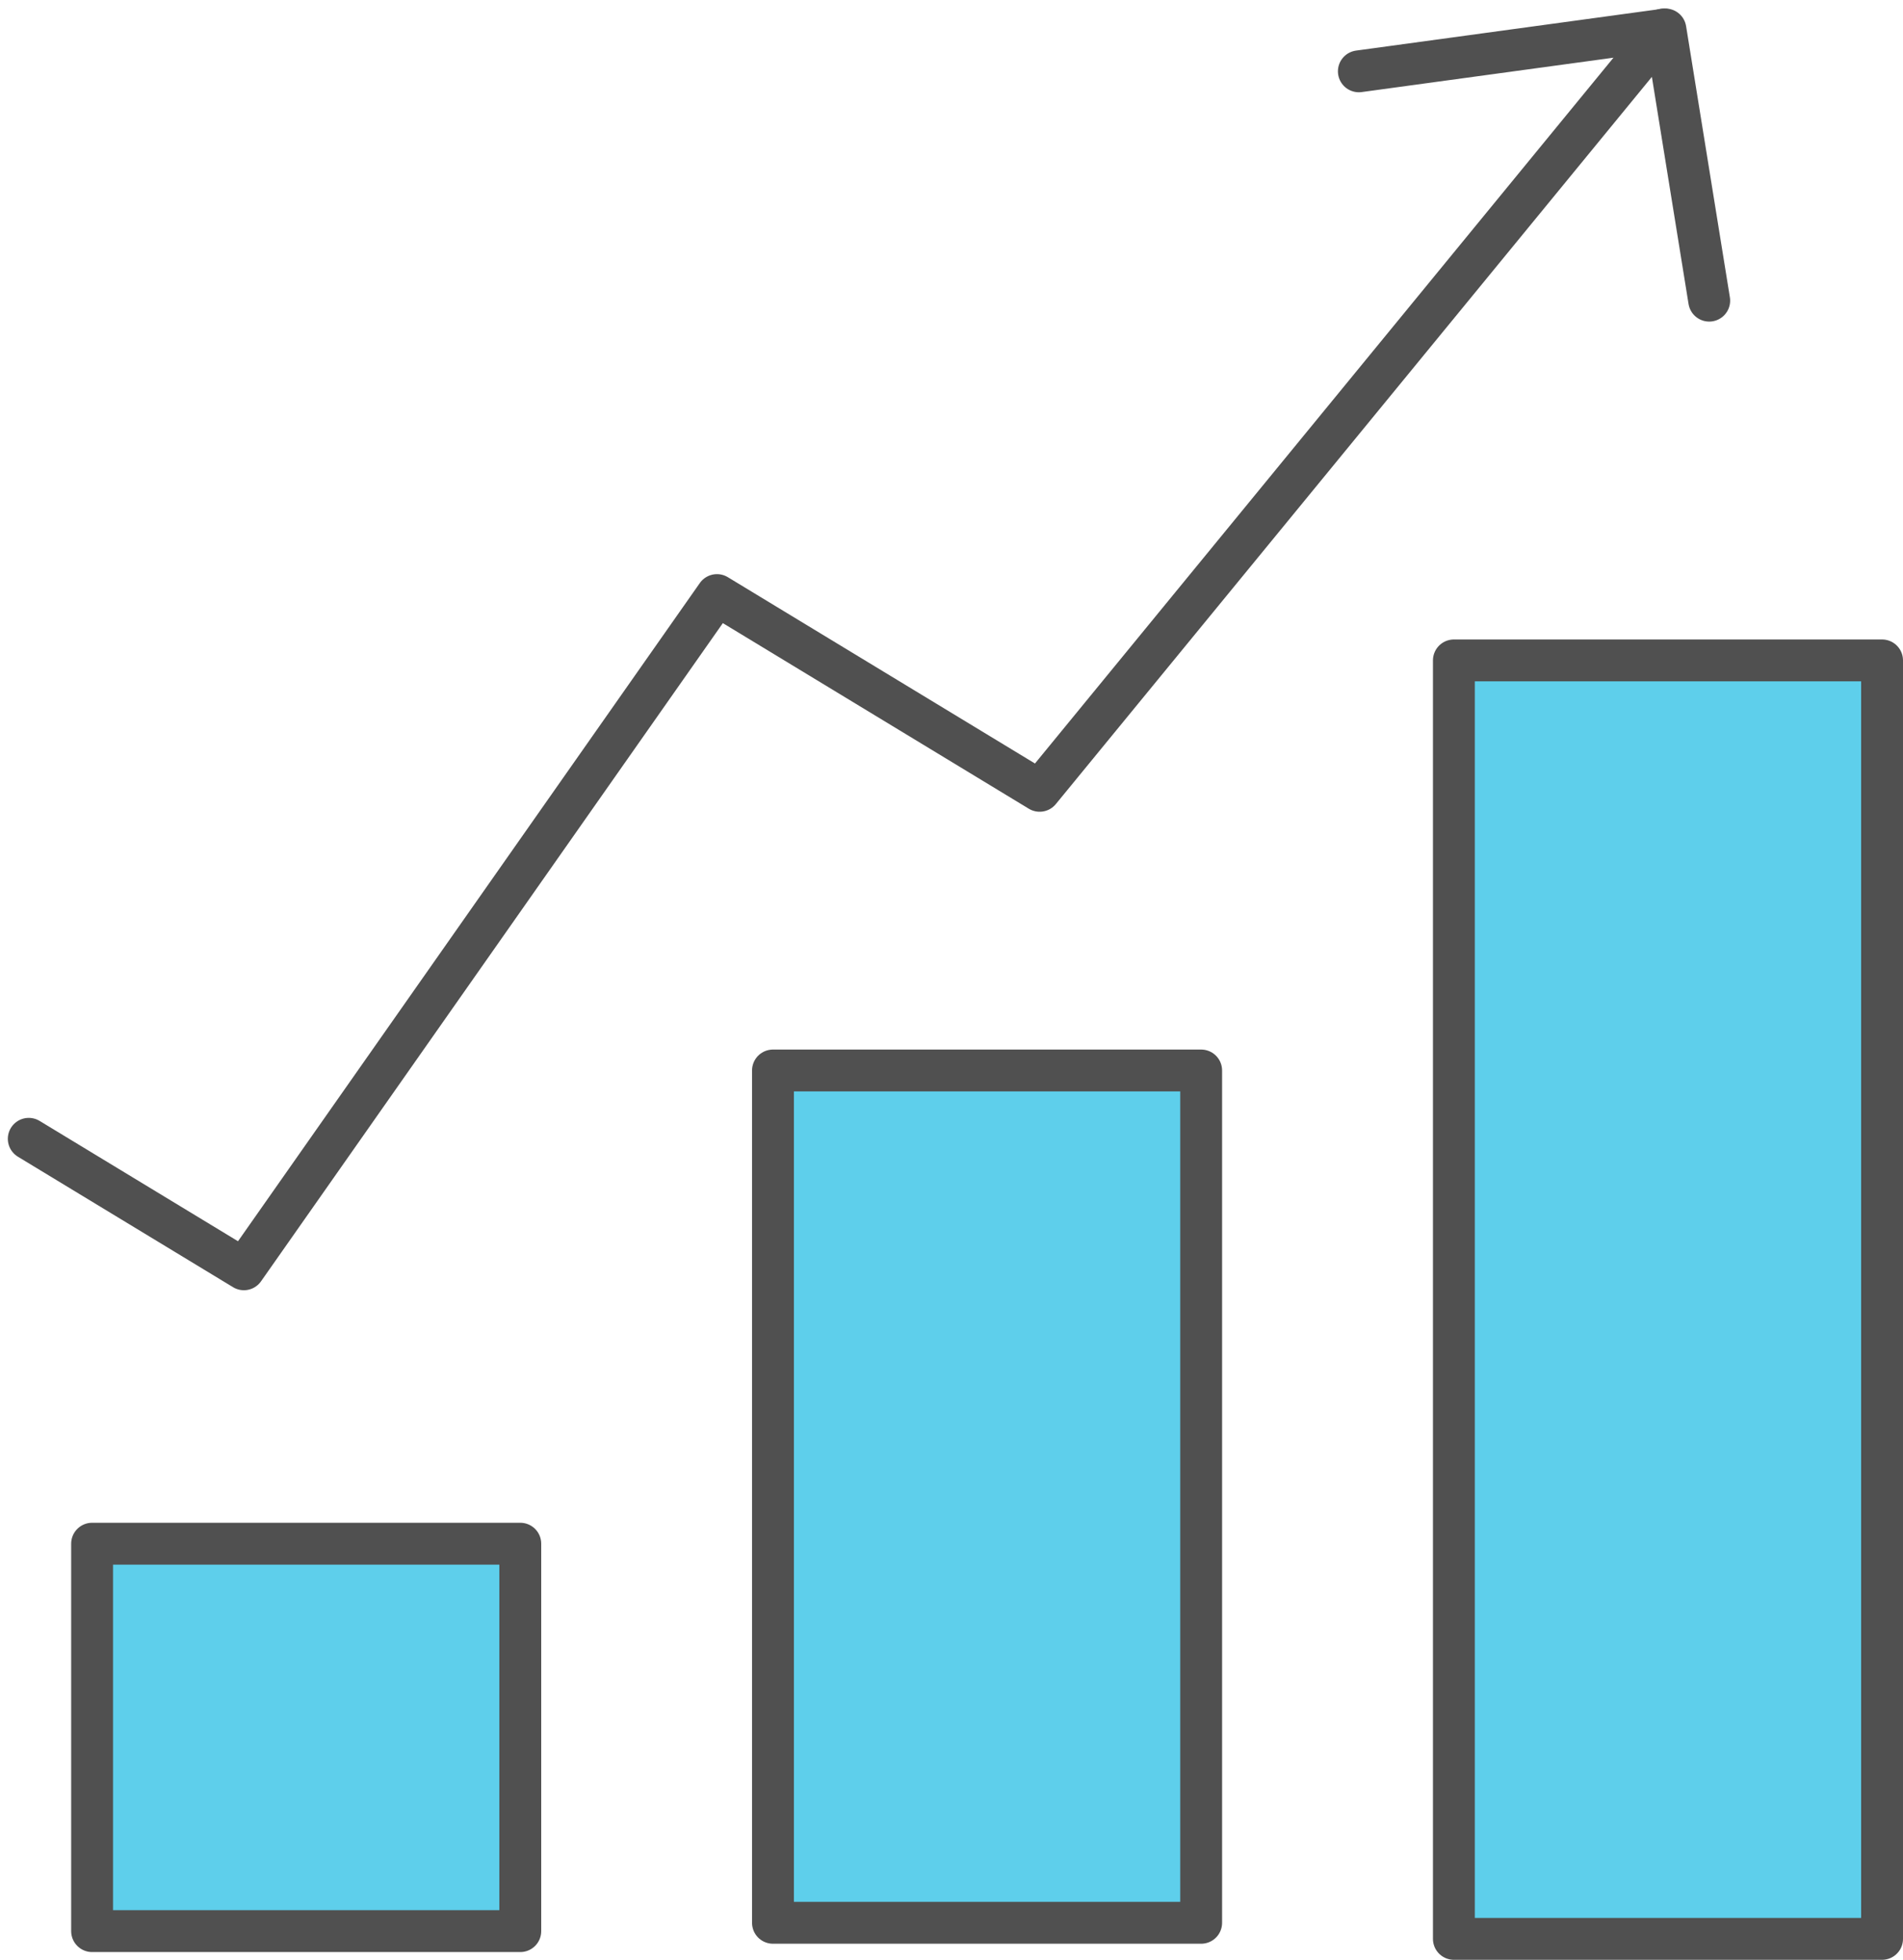 <svg xmlns="http://www.w3.org/2000/svg" width="45.457" height="46.815" viewBox="0 0 45.457 46.815"><defs><style>.a{fill:#5ecfeb;}.a,.b{stroke:#505050;stroke-linecap:round;stroke-linejoin:round;stroke-miterlimit:10;}.b{fill:none;}</style></defs><g transform="translate(0.236 0.704)"><g transform="translate(0.451)"><path class="a" d="M0,0H10.228V9.255H0Z" transform="translate(1.513 36.172)"/><path class="a" d="M0,0H10.228V20.36H0Z" transform="translate(17.777 24.868)"/><path class="a" d="M0,0H10.228V30.54H0Z" transform="translate(34.042 15.072)"/><path class="b" d="M0,26.5l5.139,3.117,11.3-16.106,7.708,4.676L39.053,0"/></g><path class="b" d="M0,1,7.323,0,8.369,6.478" transform="translate(32.223)"/></g></svg>